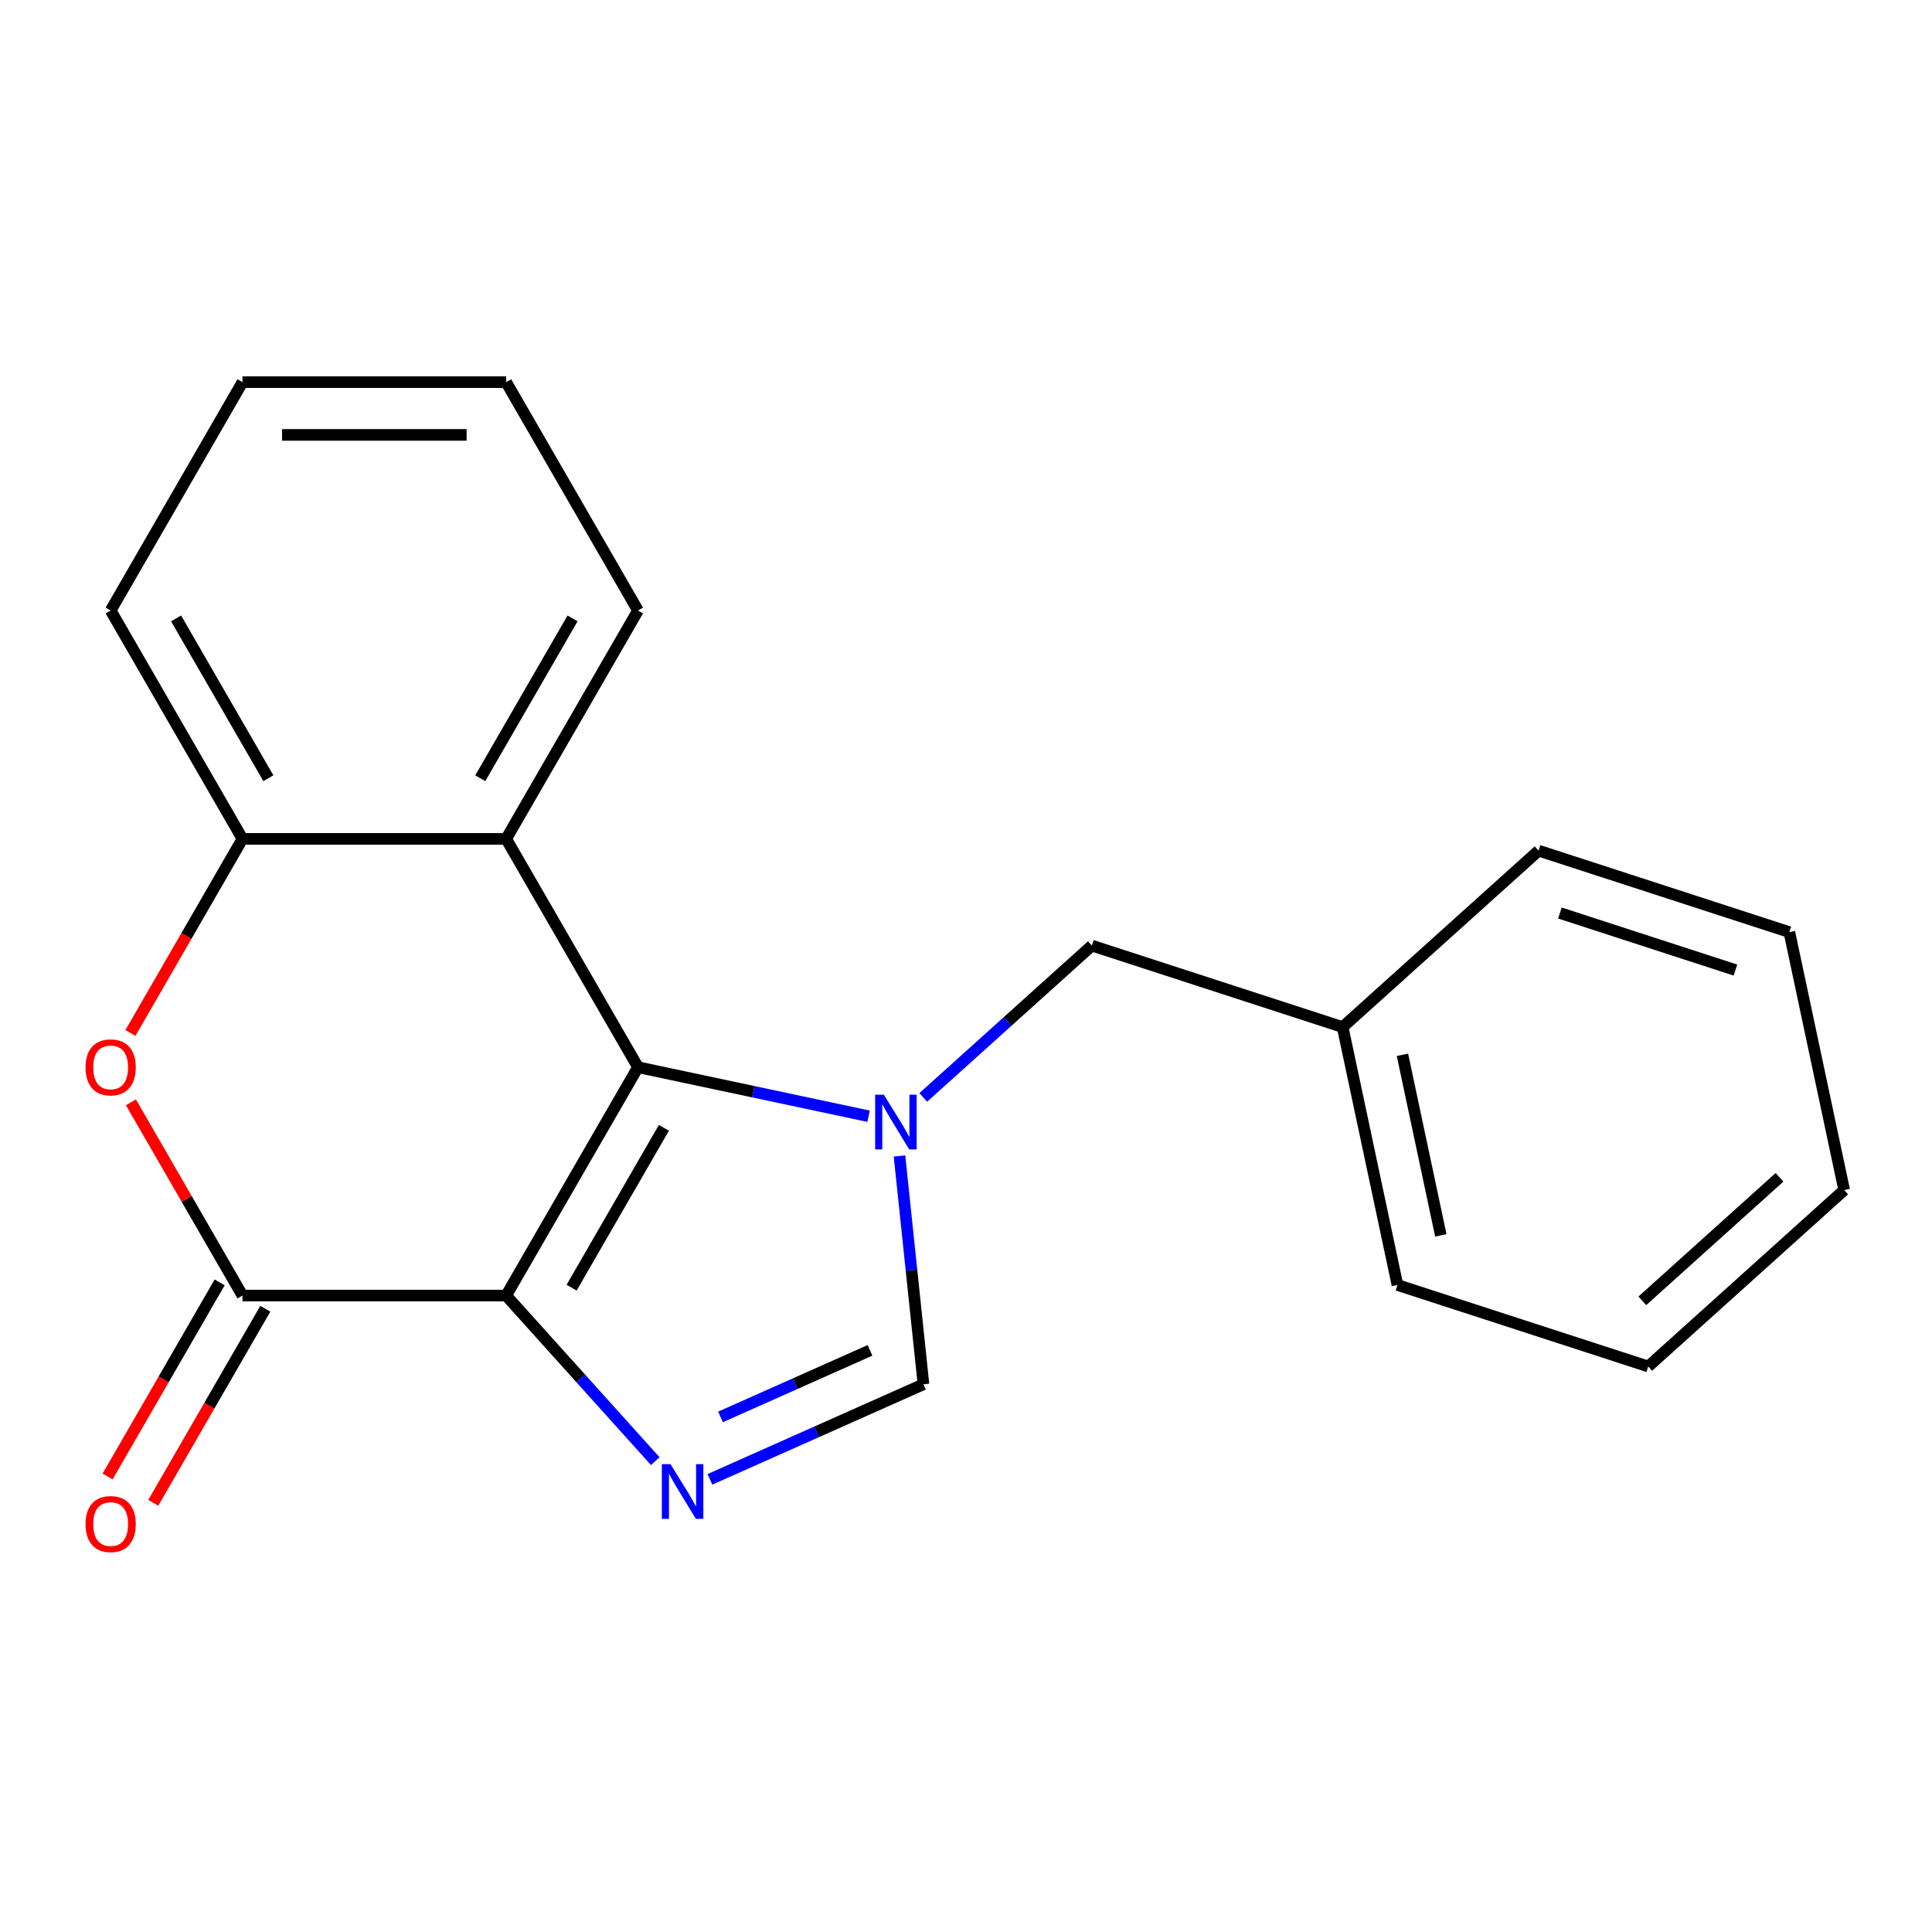 <?xml version='1.0' encoding='iso-8859-1'?>
<svg version='1.1' baseProfile='full'
              xmlns='http://www.w3.org/2000/svg'
                      xmlns:rdkit='http://www.rdkit.org/xml'
                      xmlns:xlink='http://www.w3.org/1999/xlink'
                  xml:space='preserve'
width='1000px' height='1000px' viewBox='0 0 1000 1000'>
<!-- END OF HEADER -->
<rect style='opacity:1.0;fill:#FFFFFF;stroke:none' width='1000' height='1000' x='0' y='0'> </rect>
<path class='bond-0' d='M 261.989,670.583 L 330.228,552.389' style='fill:none;fill-rule:evenodd;stroke:#000000;stroke-width:6px;stroke-linecap:butt;stroke-linejoin:miter;stroke-opacity:1' />
<path class='bond-0' d='M 295.864,666.502 L 343.631,583.766' style='fill:none;fill-rule:evenodd;stroke:#000000;stroke-width:6px;stroke-linecap:butt;stroke-linejoin:miter;stroke-opacity:1' />
<path class='bond-2' d='M 261.989,670.583 L 300.574,713.436' style='fill:none;fill-rule:evenodd;stroke:#000000;stroke-width:6px;stroke-linecap:butt;stroke-linejoin:miter;stroke-opacity:1' />
<path class='bond-2' d='M 300.574,713.436 L 339.159,756.289' style='fill:none;fill-rule:evenodd;stroke:#0000FF;stroke-width:6px;stroke-linecap:butt;stroke-linejoin:miter;stroke-opacity:1' />
<path class='bond-3' d='M 261.989,670.583 L 125.51,670.583' style='fill:none;fill-rule:evenodd;stroke:#000000;stroke-width:6px;stroke-linecap:butt;stroke-linejoin:miter;stroke-opacity:1' />
<path class='bond-1' d='M 330.228,552.389 L 389.901,565.073' style='fill:none;fill-rule:evenodd;stroke:#000000;stroke-width:6px;stroke-linecap:butt;stroke-linejoin:miter;stroke-opacity:1' />
<path class='bond-1' d='M 389.901,565.073 L 449.573,577.757' style='fill:none;fill-rule:evenodd;stroke:#0000FF;stroke-width:6px;stroke-linecap:butt;stroke-linejoin:miter;stroke-opacity:1' />
<path class='bond-4' d='M 330.228,552.389 L 261.989,434.195' style='fill:none;fill-rule:evenodd;stroke:#000000;stroke-width:6px;stroke-linecap:butt;stroke-linejoin:miter;stroke-opacity:1' />
<path class='bond-8' d='M 477.877,568.022 L 521.513,528.732' style='fill:none;fill-rule:evenodd;stroke:#0000FF;stroke-width:6px;stroke-linecap:butt;stroke-linejoin:miter;stroke-opacity:1' />
<path class='bond-8' d='M 521.513,528.732 L 565.148,489.442' style='fill:none;fill-rule:evenodd;stroke:#000000;stroke-width:6px;stroke-linecap:butt;stroke-linejoin:miter;stroke-opacity:1' />
<path class='bond-20' d='M 465.572,598.337 L 471.781,657.416' style='fill:none;fill-rule:evenodd;stroke:#0000FF;stroke-width:6px;stroke-linecap:butt;stroke-linejoin:miter;stroke-opacity:1' />
<path class='bond-20' d='M 471.781,657.416 L 477.991,716.496' style='fill:none;fill-rule:evenodd;stroke:#000000;stroke-width:6px;stroke-linecap:butt;stroke-linejoin:miter;stroke-opacity:1' />
<path class='bond-5' d='M 367.463,765.706 L 422.727,741.101' style='fill:none;fill-rule:evenodd;stroke:#0000FF;stroke-width:6px;stroke-linecap:butt;stroke-linejoin:miter;stroke-opacity:1' />
<path class='bond-5' d='M 422.727,741.101 L 477.991,716.496' style='fill:none;fill-rule:evenodd;stroke:#000000;stroke-width:6px;stroke-linecap:butt;stroke-linejoin:miter;stroke-opacity:1' />
<path class='bond-5' d='M 372.94,733.388 L 411.625,716.165' style='fill:none;fill-rule:evenodd;stroke:#0000FF;stroke-width:6px;stroke-linecap:butt;stroke-linejoin:miter;stroke-opacity:1' />
<path class='bond-5' d='M 411.625,716.165 L 450.309,698.941' style='fill:none;fill-rule:evenodd;stroke:#000000;stroke-width:6px;stroke-linecap:butt;stroke-linejoin:miter;stroke-opacity:1' />
<path class='bond-6' d='M 125.51,670.583 L 96.636,620.572' style='fill:none;fill-rule:evenodd;stroke:#000000;stroke-width:6px;stroke-linecap:butt;stroke-linejoin:miter;stroke-opacity:1' />
<path class='bond-6' d='M 96.636,620.572 L 67.762,570.561' style='fill:none;fill-rule:evenodd;stroke:#FF0000;stroke-width:6px;stroke-linecap:butt;stroke-linejoin:miter;stroke-opacity:1' />
<path class='bond-9' d='M 113.691,663.759 L 84.69,713.99' style='fill:none;fill-rule:evenodd;stroke:#000000;stroke-width:6px;stroke-linecap:butt;stroke-linejoin:miter;stroke-opacity:1' />
<path class='bond-9' d='M 84.69,713.99 L 55.689,764.221' style='fill:none;fill-rule:evenodd;stroke:#FF0000;stroke-width:6px;stroke-linecap:butt;stroke-linejoin:miter;stroke-opacity:1' />
<path class='bond-9' d='M 137.33,677.407 L 108.329,727.638' style='fill:none;fill-rule:evenodd;stroke:#000000;stroke-width:6px;stroke-linecap:butt;stroke-linejoin:miter;stroke-opacity:1' />
<path class='bond-9' d='M 108.329,727.638 L 79.328,777.869' style='fill:none;fill-rule:evenodd;stroke:#FF0000;stroke-width:6px;stroke-linecap:butt;stroke-linejoin:miter;stroke-opacity:1' />
<path class='bond-11' d='M 261.989,434.195 L 330.228,316.001' style='fill:none;fill-rule:evenodd;stroke:#000000;stroke-width:6px;stroke-linecap:butt;stroke-linejoin:miter;stroke-opacity:1' />
<path class='bond-11' d='M 248.586,402.818 L 296.354,320.082' style='fill:none;fill-rule:evenodd;stroke:#000000;stroke-width:6px;stroke-linecap:butt;stroke-linejoin:miter;stroke-opacity:1' />
<path class='bond-21' d='M 261.989,434.195 L 125.51,434.195' style='fill:none;fill-rule:evenodd;stroke:#000000;stroke-width:6px;stroke-linecap:butt;stroke-linejoin:miter;stroke-opacity:1' />
<path class='bond-7' d='M 67.508,534.657 L 96.509,484.426' style='fill:none;fill-rule:evenodd;stroke:#FF0000;stroke-width:6px;stroke-linecap:butt;stroke-linejoin:miter;stroke-opacity:1' />
<path class='bond-7' d='M 96.509,484.426 L 125.51,434.195' style='fill:none;fill-rule:evenodd;stroke:#000000;stroke-width:6px;stroke-linecap:butt;stroke-linejoin:miter;stroke-opacity:1' />
<path class='bond-12' d='M 125.51,434.195 L 57.271,316.001' style='fill:none;fill-rule:evenodd;stroke:#000000;stroke-width:6px;stroke-linecap:butt;stroke-linejoin:miter;stroke-opacity:1' />
<path class='bond-12' d='M 138.913,402.818 L 91.145,320.082' style='fill:none;fill-rule:evenodd;stroke:#000000;stroke-width:6px;stroke-linecap:butt;stroke-linejoin:miter;stroke-opacity:1' />
<path class='bond-10' d='M 565.148,489.442 L 694.947,531.617' style='fill:none;fill-rule:evenodd;stroke:#000000;stroke-width:6px;stroke-linecap:butt;stroke-linejoin:miter;stroke-opacity:1' />
<path class='bond-13' d='M 694.947,531.617 L 723.323,665.113' style='fill:none;fill-rule:evenodd;stroke:#000000;stroke-width:6px;stroke-linecap:butt;stroke-linejoin:miter;stroke-opacity:1' />
<path class='bond-13' d='M 725.903,545.966 L 745.766,639.414' style='fill:none;fill-rule:evenodd;stroke:#000000;stroke-width:6px;stroke-linecap:butt;stroke-linejoin:miter;stroke-opacity:1' />
<path class='bond-14' d='M 694.947,531.617 L 796.371,440.295' style='fill:none;fill-rule:evenodd;stroke:#000000;stroke-width:6px;stroke-linecap:butt;stroke-linejoin:miter;stroke-opacity:1' />
<path class='bond-15' d='M 330.228,316.001 L 261.989,197.807' style='fill:none;fill-rule:evenodd;stroke:#000000;stroke-width:6px;stroke-linecap:butt;stroke-linejoin:miter;stroke-opacity:1' />
<path class='bond-16' d='M 57.271,316.001 L 125.51,197.807' style='fill:none;fill-rule:evenodd;stroke:#000000;stroke-width:6px;stroke-linecap:butt;stroke-linejoin:miter;stroke-opacity:1' />
<path class='bond-18' d='M 723.323,665.113 L 853.122,707.287' style='fill:none;fill-rule:evenodd;stroke:#000000;stroke-width:6px;stroke-linecap:butt;stroke-linejoin:miter;stroke-opacity:1' />
<path class='bond-17' d='M 796.371,440.295 L 926.17,482.469' style='fill:none;fill-rule:evenodd;stroke:#000000;stroke-width:6px;stroke-linecap:butt;stroke-linejoin:miter;stroke-opacity:1' />
<path class='bond-17' d='M 807.406,472.581 L 898.265,502.103' style='fill:none;fill-rule:evenodd;stroke:#000000;stroke-width:6px;stroke-linecap:butt;stroke-linejoin:miter;stroke-opacity:1' />
<path class='bond-22' d='M 261.989,197.807 L 125.51,197.807' style='fill:none;fill-rule:evenodd;stroke:#000000;stroke-width:6px;stroke-linecap:butt;stroke-linejoin:miter;stroke-opacity:1' />
<path class='bond-22' d='M 241.517,225.103 L 145.982,225.103' style='fill:none;fill-rule:evenodd;stroke:#000000;stroke-width:6px;stroke-linecap:butt;stroke-linejoin:miter;stroke-opacity:1' />
<path class='bond-19' d='M 926.17,482.469 L 954.545,615.965' style='fill:none;fill-rule:evenodd;stroke:#000000;stroke-width:6px;stroke-linecap:butt;stroke-linejoin:miter;stroke-opacity:1' />
<path class='bond-23' d='M 853.122,707.287 L 954.545,615.965' style='fill:none;fill-rule:evenodd;stroke:#000000;stroke-width:6px;stroke-linecap:butt;stroke-linejoin:miter;stroke-opacity:1' />
<path class='bond-23' d='M 850.071,673.304 L 921.067,609.379' style='fill:none;fill-rule:evenodd;stroke:#000000;stroke-width:6px;stroke-linecap:butt;stroke-linejoin:miter;stroke-opacity:1' />
<path  class='atom-2' d='M 457.465 566.605
L 466.745 581.605
Q 467.665 583.085, 469.145 585.765
Q 470.625 588.445, 470.705 588.605
L 470.705 566.605
L 474.465 566.605
L 474.465 594.925
L 470.585 594.925
L 460.625 578.525
Q 459.465 576.605, 458.225 574.405
Q 457.025 572.205, 456.665 571.525
L 456.665 594.925
L 452.985 594.925
L 452.985 566.605
L 457.465 566.605
' fill='#0000FF'/>
<path  class='atom-3' d='M 347.051 757.847
L 356.331 772.847
Q 357.251 774.327, 358.731 777.007
Q 360.211 779.687, 360.291 779.847
L 360.291 757.847
L 364.051 757.847
L 364.051 786.167
L 360.171 786.167
L 350.211 769.767
Q 349.051 767.847, 347.811 765.647
Q 346.611 763.447, 346.251 762.767
L 346.251 786.167
L 342.571 786.167
L 342.571 757.847
L 347.051 757.847
' fill='#0000FF'/>
<path  class='atom-7' d='M 44.271 552.469
Q 44.271 545.669, 47.631 541.869
Q 50.991 538.069, 57.271 538.069
Q 63.551 538.069, 66.911 541.869
Q 70.271 545.669, 70.271 552.469
Q 70.271 559.349, 66.871 563.269
Q 63.471 567.149, 57.271 567.149
Q 51.031 567.149, 47.631 563.269
Q 44.271 559.389, 44.271 552.469
M 57.271 563.949
Q 61.591 563.949, 63.911 561.069
Q 66.271 558.149, 66.271 552.469
Q 66.271 546.909, 63.911 544.109
Q 61.591 541.269, 57.271 541.269
Q 52.951 541.269, 50.591 544.069
Q 48.271 546.869, 48.271 552.469
Q 48.271 558.189, 50.591 561.069
Q 52.951 563.949, 57.271 563.949
' fill='#FF0000'/>
<path  class='atom-10' d='M 44.271 788.857
Q 44.271 782.057, 47.631 778.257
Q 50.991 774.457, 57.271 774.457
Q 63.551 774.457, 66.911 778.257
Q 70.271 782.057, 70.271 788.857
Q 70.271 795.737, 66.871 799.657
Q 63.471 803.537, 57.271 803.537
Q 51.031 803.537, 47.631 799.657
Q 44.271 795.777, 44.271 788.857
M 57.271 800.337
Q 61.591 800.337, 63.911 797.457
Q 66.271 794.537, 66.271 788.857
Q 66.271 783.297, 63.911 780.497
Q 61.591 777.657, 57.271 777.657
Q 52.951 777.657, 50.591 780.457
Q 48.271 783.257, 48.271 788.857
Q 48.271 794.577, 50.591 797.457
Q 52.951 800.337, 57.271 800.337
' fill='#FF0000'/>
</svg>
